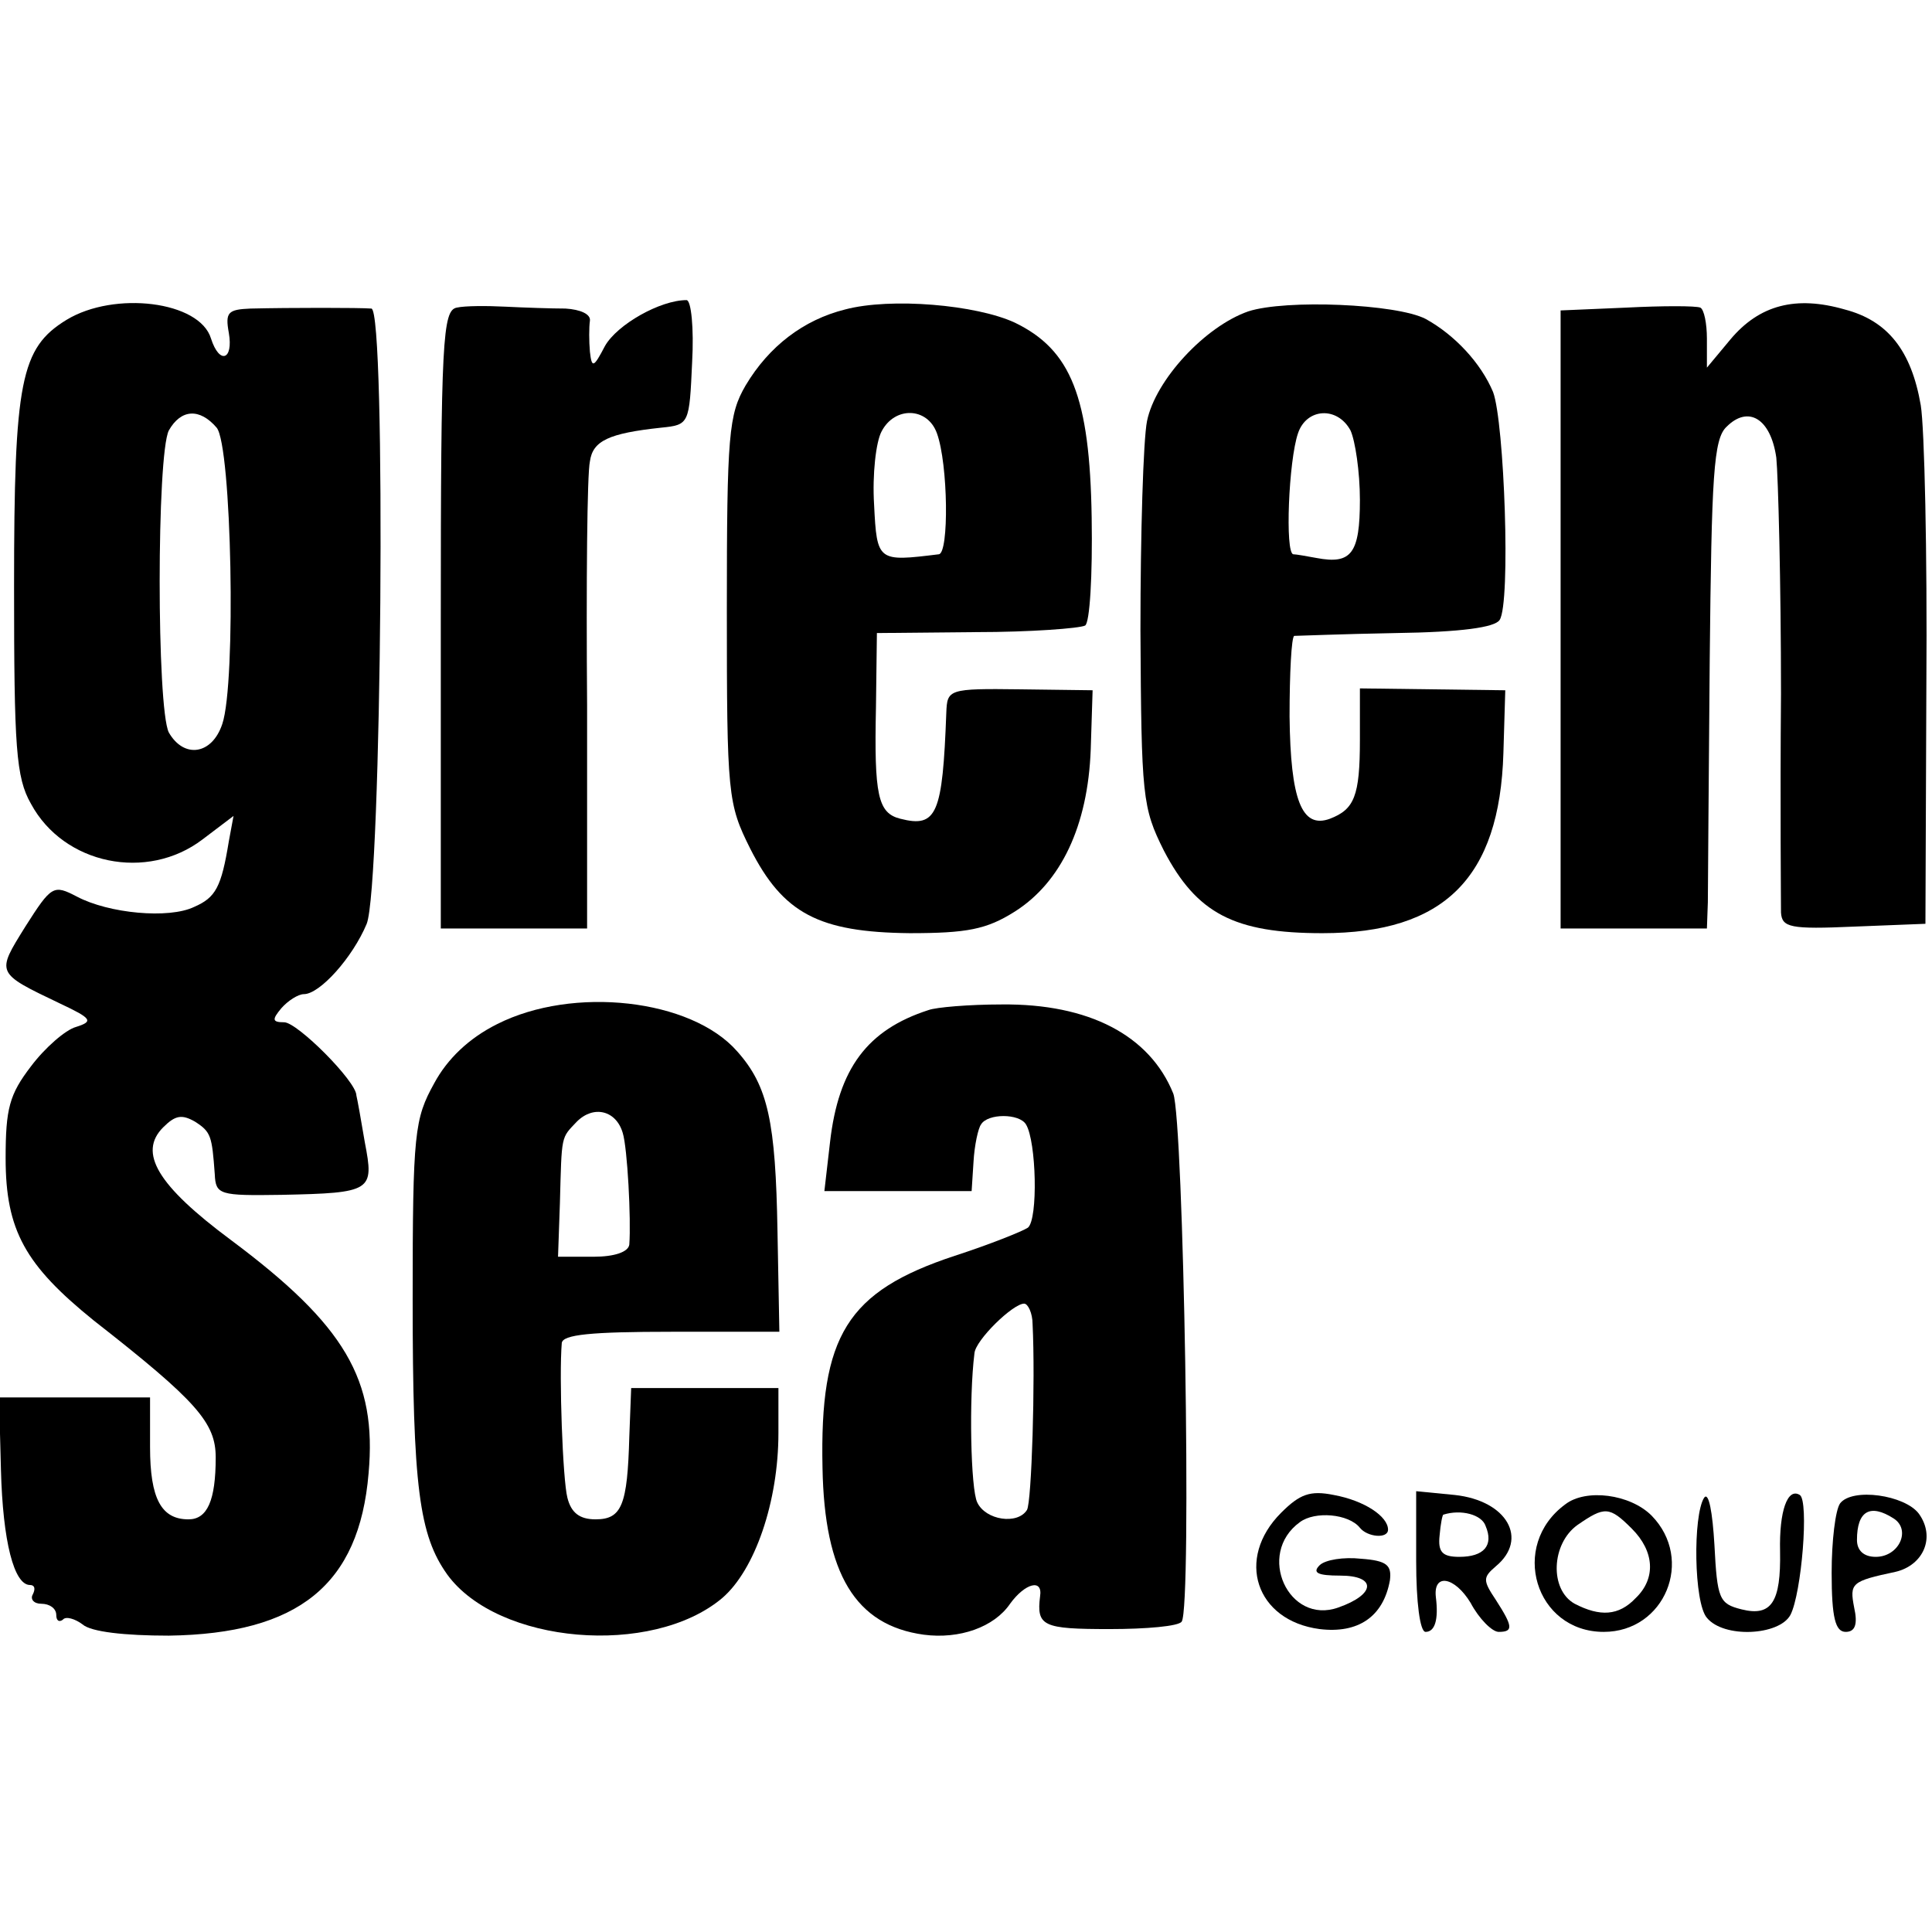 <?xml version="1.0" standalone="no"?>
<!DOCTYPE svg PUBLIC "-//W3C//DTD SVG 20010904//EN"
 "http://www.w3.org/TR/2001/REC-SVG-20010904/DTD/svg10.dtd">
<svg version="1.0" xmlns="http://www.w3.org/2000/svg"
 width="206pt" height="206pt" viewBox="0 0 206 206"
 preserveAspectRatio="xMidYMid meet">
<g transform="translate(0,206) scale(0.1,-0.1)"
fill="#000000" stroke="none">
<path d="M71 1719 c-49 -30 -56 -65 -56 -284 0 -172 2 -204 18 -232 35 -65
124 -83 183 -38 l33 25 -5 -27 c-8 -49 -14 -60 -37 -70 -27 -13 -91 -7 -125
11 -25 13 -27 12 -55 -32 -31 -50 -32 -49 37 -82 34 -16 36 -19 17 -25 -11 -3
-33 -22 -48 -42 -23 -30 -27 -45 -27 -98 0 -77 21 -114 94 -173 110 -86 130
-109 130 -146 0 -46 -9 -66 -29 -66 -29 0 -41 22 -41 77 l0 53 -81 0 -80 0 2
-77 c2 -77 14 -123 31 -123 5 0 6 -4 3 -10 -3 -5 1 -10 9 -10 9 0 16 -5 16
-12 0 -6 3 -8 7 -5 3 4 13 1 21 -5 9 -8 45 -12 92 -12 138 2 203 54 213 173 9
100 -25 158 -147 249 -78 58 -99 93 -72 120 13 13 20 14 34 6 17 -11 18 -15
21 -56 1 -22 5 -23 71 -22 97 2 99 4 89 56 -4 24 -8 46 -9 50 0 15 -63 78 -77
78 -13 0 -13 3 -3 15 7 8 18 15 24 15 17 0 52 39 67 75 16 40 21 655 5 656
-12 1 -87 1 -129 0 -24 -1 -27 -4 -23 -26 5 -29 -10 -34 -19 -6 -12 40 -103
51 -154 20z m160 -115 c16 -19 21 -272 6 -316 -11 -33 -41 -37 -57 -9 -13 26
-13 296 0 322 13 23 33 24 51 3z"/>
<path d="M487 1732 c-15 -3 -17 -34 -17 -333 l0 -329 78 0 78 0 0 238 c-1 130
0 247 3 260 3 22 20 30 76 36 30 3 30 4 33 70 2 36 -1 66 -6 66 -28 0 -74 -26
-87 -49 -12 -23 -14 -24 -16 -6 -1 11 -1 26 0 33 1 7 -10 12 -26 13 -15 0 -44
1 -64 2 -20 1 -43 1 -52 -1z"/>
<path d="M901 1730 c-44 -11 -81 -39 -106 -81 -18 -31 -20 -52 -20 -239 0
-198 1 -207 25 -255 35 -69 73 -89 170 -90 61 0 82 4 112 23 49 31 78 91 81
173 l2 63 -77 1 c-77 1 -78 0 -79 -25 -4 -108 -10 -123 -49 -113 -24 6 -28 25
-26 119 l1 79 106 1 c58 0 110 4 116 7 5 3 8 53 7 115 -2 129 -22 179 -82 208
-41 19 -132 27 -181 14z m98 -132 c12 -33 13 -128 2 -129 -65 -8 -66 -8 -69
53 -2 32 2 67 8 78 14 27 49 26 59 -2z"/>
<path d="M1331 1728 c-46 -16 -99 -73 -108 -117 -4 -20 -7 -120 -7 -223 1
-178 2 -189 25 -235 35 -67 75 -88 169 -88 130 0 189 59 193 192 l2 67 -77 1
-78 1 0 -55 c0 -60 -6 -74 -32 -84 -30 -11 -42 20 -43 109 0 46 2 85 5 86 3 0
52 2 108 3 70 1 106 6 111 14 12 18 5 211 -7 243 -13 31 -41 61 -72 78 -31 16
-149 21 -189 8z m109 -127 c5 -11 10 -44 10 -74 0 -57 -9 -69 -46 -62 -11 2
-22 4 -25 4 -9 1 -5 100 5 129 9 27 42 29 56 3z"/>
<path d="M1734 1732 l-70 -3 0 -329 0 -330 78 0 78 0 1 28 c0 15 1 131 2 259
2 196 4 235 18 248 23 23 47 9 53 -33 2 -20 5 -134 5 -252 -1 -118 0 -223 0
-233 1 -16 10 -18 78 -15 l76 3 1 255 c1 140 -2 274 -6 298 -10 58 -35 90 -81
102 -52 15 -91 5 -122 -32 l-25 -30 0 31 c0 16 -3 31 -7 33 -5 2 -40 2 -79 0z"/>
<path d="M530 968 c-30 -15 -53 -37 -67 -63 -21 -38 -23 -52 -23 -230 0 -201
7 -252 37 -294 54 -74 218 -88 293 -25 35 30 60 103 60 176 l0 48 -78 0 -79 0
-2 -52 c-2 -73 -8 -88 -36 -88 -17 0 -26 7 -30 23 -5 19 -9 130 -6 165 1 9 31
12 117 12 l115 0 -2 107 c-2 117 -10 155 -43 192 -49 56 -175 70 -256 29z
m134 -116 c5 -16 9 -92 7 -119 -1 -8 -16 -13 -38 -13 l-38 0 2 57 c2 74 1 69
18 87 18 18 42 12 49 -12z"/>
<path d="M990 983 c-65 -21 -96 -62 -105 -141 l-6 -52 79 0 78 0 2 31 c1 18 5
36 8 40 7 12 41 12 48 0 11 -18 13 -101 2 -110 -6 -4 -41 -18 -78 -30 -115
-38 -144 -85 -141 -226 2 -113 35 -168 108 -178 38 -5 75 8 92 33 16 22 35 27
32 8 -4 -32 3 -35 74 -35 39 0 74 3 77 8 11 16 2 534 -9 563 -25 62 -90 96
-183 95 -35 0 -70 -3 -78 -6z m111 -335 c3 -59 -1 -190 -6 -198 -10 -16 -44
-11 -53 8 -7 14 -9 111 -3 159 1 14 41 53 53 53 4 0 9 -10 9 -22z"/>
<path d="M1366 447 c-49 -49 -27 -115 41 -124 41 -5 68 13 75 52 2 16 -3 21
-31 23 -18 2 -38 -1 -44 -7 -8 -8 -2 -11 22 -11 39 0 38 -20 -2 -34 -53 -19
-88 57 -41 91 16 12 52 9 64 -6 8 -10 30 -12 30 -2 0 14 -25 31 -58 37 -25 5
-36 1 -56 -19z"/>
<path d="M1510 395 c0 -43 4 -75 10 -75 10 0 14 13 11 37 -3 26 20 22 37 -6 9
-17 23 -31 30 -31 16 0 15 6 -3 34 -14 21 -14 24 0 36 35 29 12 70 -44 76
l-41 4 0 -75z m74 38 c9 -21 -2 -33 -28 -33 -18 0 -23 5 -21 23 1 12 3 22 4
22 19 6 41 0 45 -12z"/>
<path d="M1669 456 c-60 -44 -32 -136 41 -136 65 0 97 77 51 124 -23 23 -70
29 -92 12z m71 -26 c24 -24 26 -53 4 -74 -18 -19 -38 -20 -65 -6 -27 15 -25
64 3 84 29 20 34 20 58 -4z"/>
<path d="M1817 463 c-12 -19 -11 -112 3 -128 18 -22 77 -19 89 3 12 23 20 122
10 128 -13 8 -22 -17 -21 -60 1 -54 -9 -70 -41 -62 -24 6 -26 11 -29 69 -2 34
-6 57 -11 50z"/>
<path d="M1962 457 c-5 -7 -9 -40 -9 -74 0 -48 4 -63 15 -63 10 0 13 8 9 26
-5 26 -3 28 44 38 30 7 43 37 25 62 -15 20 -71 28 -84 11z m57 -16 c19 -12 6
-41 -19 -41 -13 0 -20 7 -20 18 0 31 14 39 39 23z"/>
</g>
</svg>
